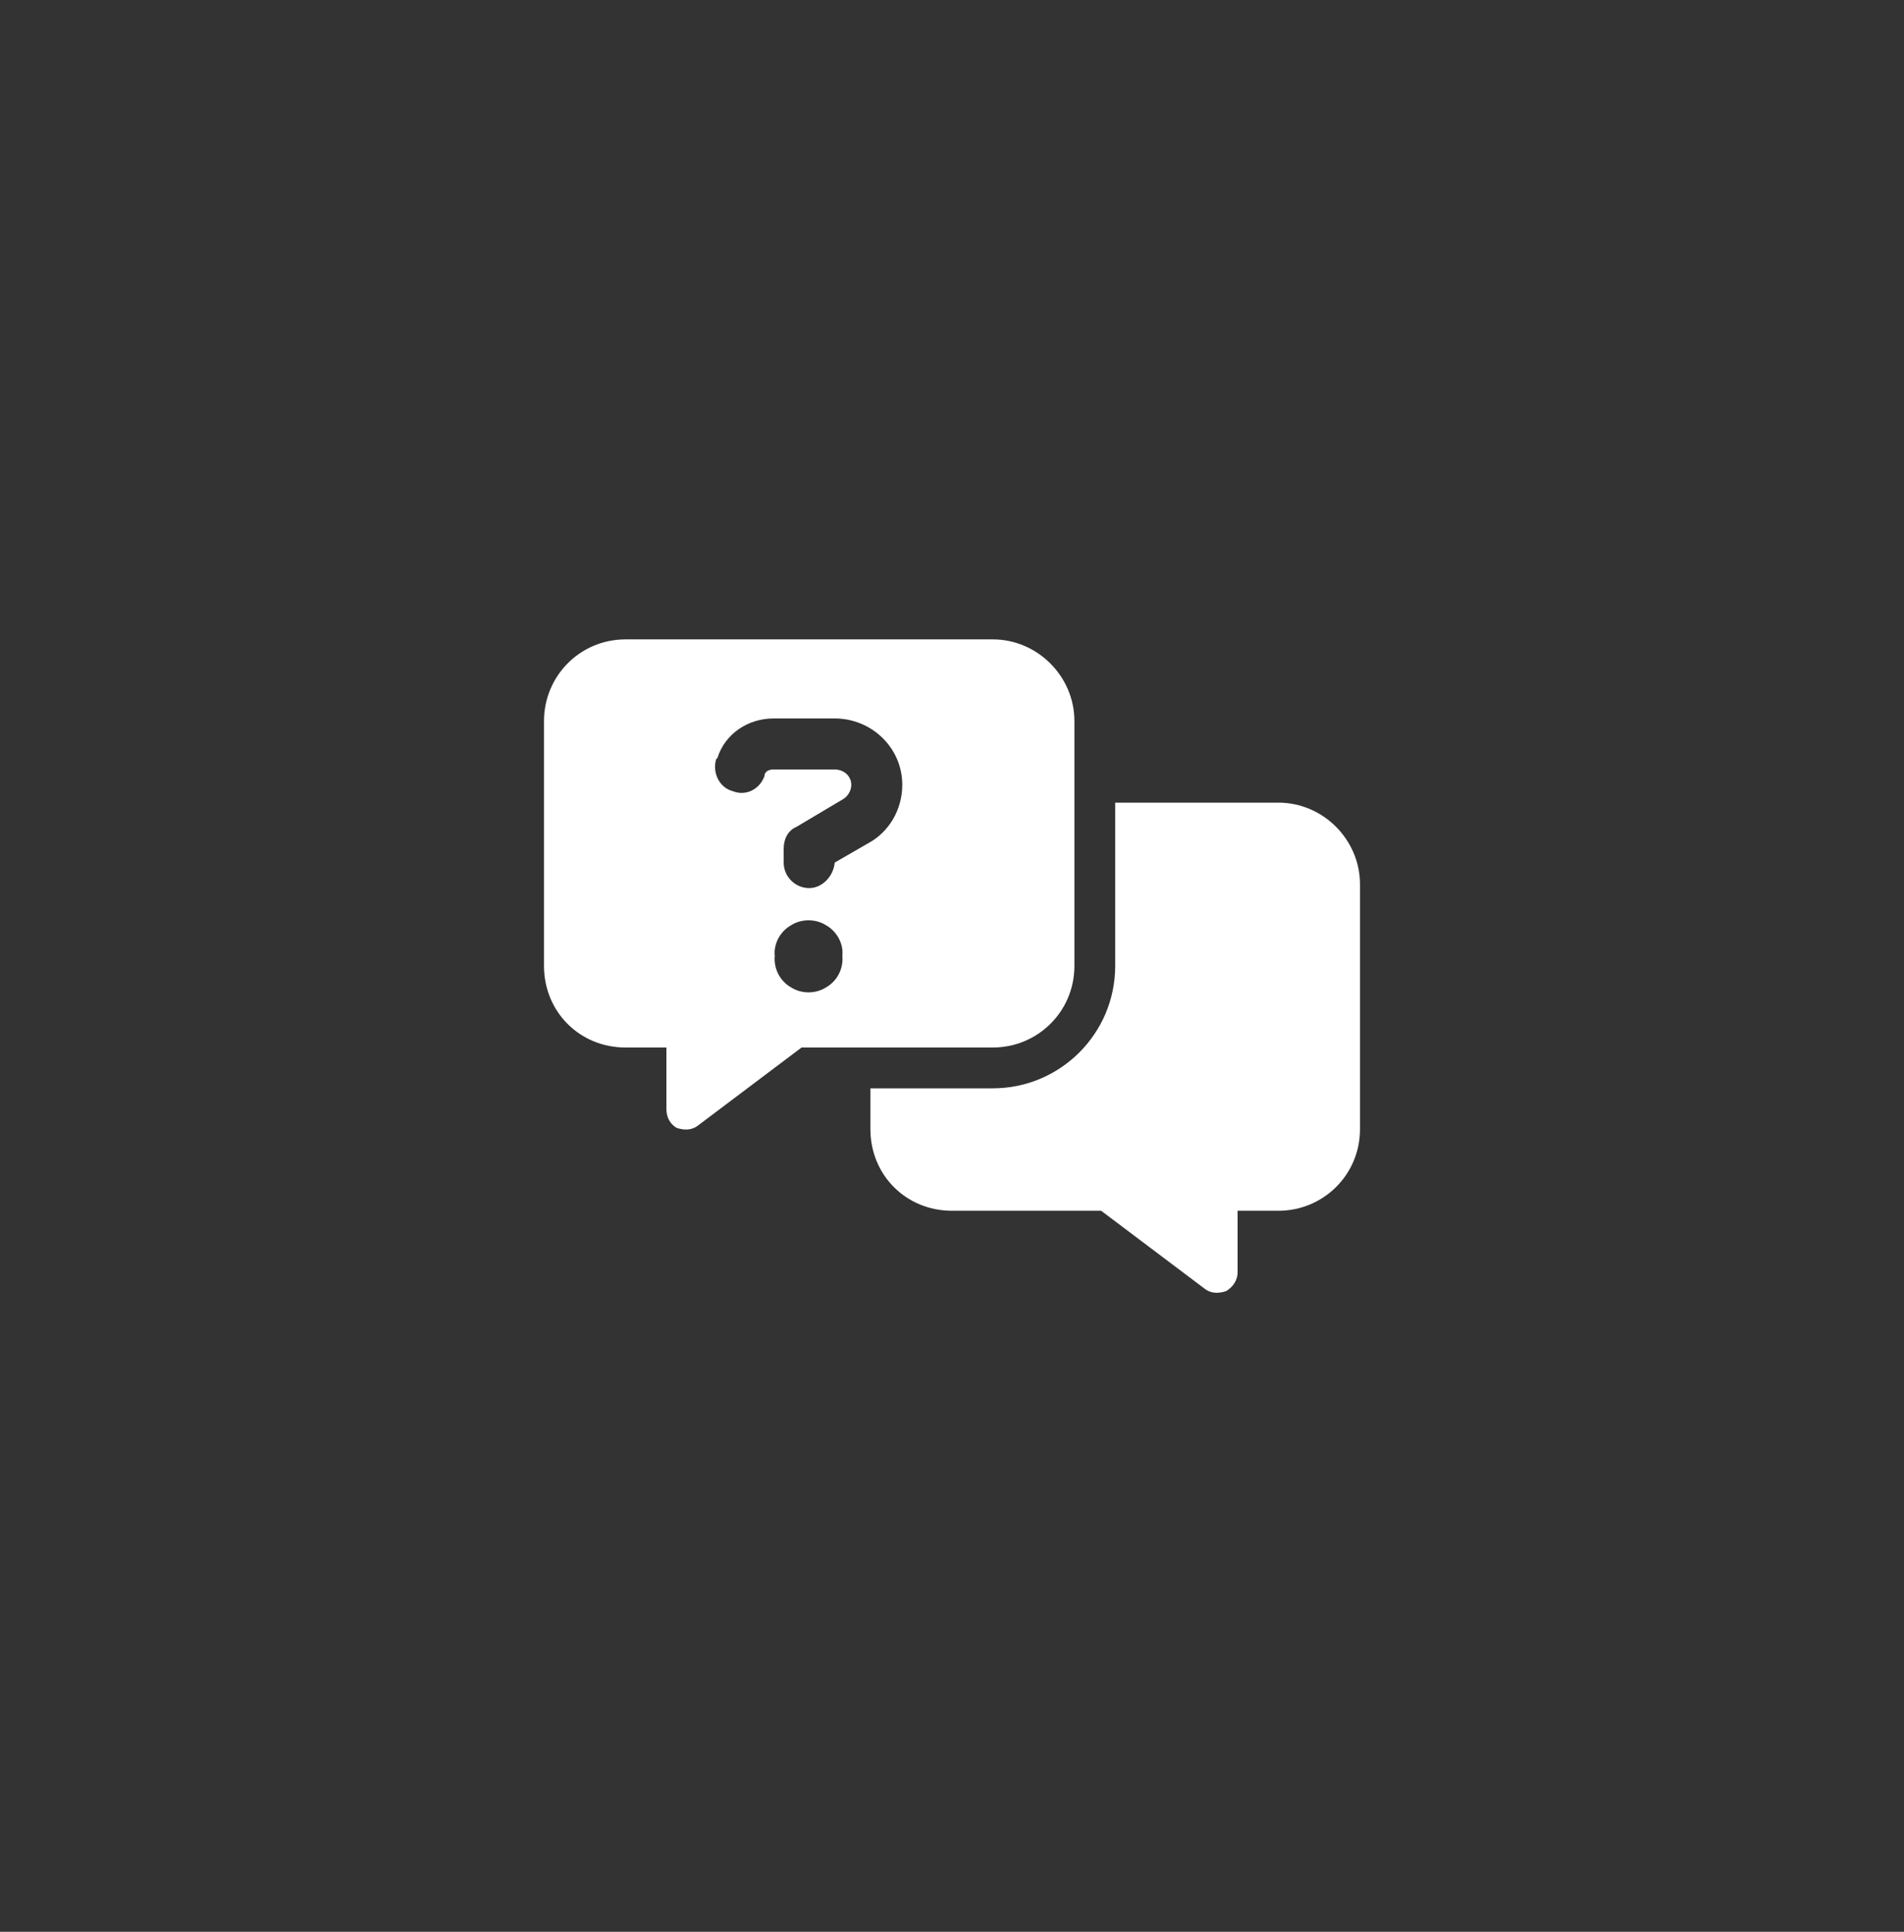 <svg width="70" height="71" viewBox="0 0 70 71" fill="none" xmlns="http://www.w3.org/2000/svg">
    <rect x="0" y="0" width="70" height="71" fill="#333333" stroke="none"/>
    <path d="M20 26.5C20 24.859 21.312 23.5 23 23.5H36.5C38.141 23.5 39.5 24.859 39.5 26.5V35.5C39.5 37.188 38.141 38.5 36.5 38.5H29.469L25.672 41.359C25.438 41.547 25.156 41.547 24.875 41.453C24.641 41.312 24.5 41.078 24.5 40.75V38.5H23C21.312 38.5 20 37.188 20 35.5V26.5ZM32 40H36.5C38.984 40 41 37.984 41 35.5V29.5H47C48.641 29.5 50 30.859 50 32.5V41.5C50 43.188 48.641 44.5 47 44.5H45.5V46.75C45.5 47.078 45.312 47.312 45.078 47.453C44.797 47.547 44.516 47.547 44.281 47.359L40.484 44.5H35C33.312 44.5 32 43.188 32 41.5V40ZM26.375 27.859L26.328 27.906C26.188 28.375 26.422 28.938 26.938 29.078C27.406 29.266 27.922 29.031 28.109 28.516V28.469C28.156 28.328 28.297 28.281 28.438 28.281H30.688C31.016 28.281 31.297 28.516 31.297 28.844C31.297 29.078 31.156 29.266 31.016 29.359L29.281 30.391C28.953 30.531 28.812 30.859 28.812 31.188V31.703C28.812 32.219 29.234 32.641 29.75 32.641C30.219 32.641 30.641 32.219 30.688 31.703L31.906 31C32.703 30.578 33.172 29.734 33.172 28.844C33.172 27.484 32.047 26.406 30.688 26.406H28.438C27.5 26.406 26.656 26.969 26.375 27.859ZM30.969 35.125C31.016 34.703 30.781 34.234 30.359 34C29.984 33.766 29.469 33.766 29.094 34C28.672 34.234 28.438 34.703 28.484 35.125C28.438 35.594 28.672 36.062 29.094 36.297C29.469 36.531 29.984 36.531 30.359 36.297C30.781 36.062 31.016 35.594 30.969 35.125Z" fill="white"/>
</svg>
